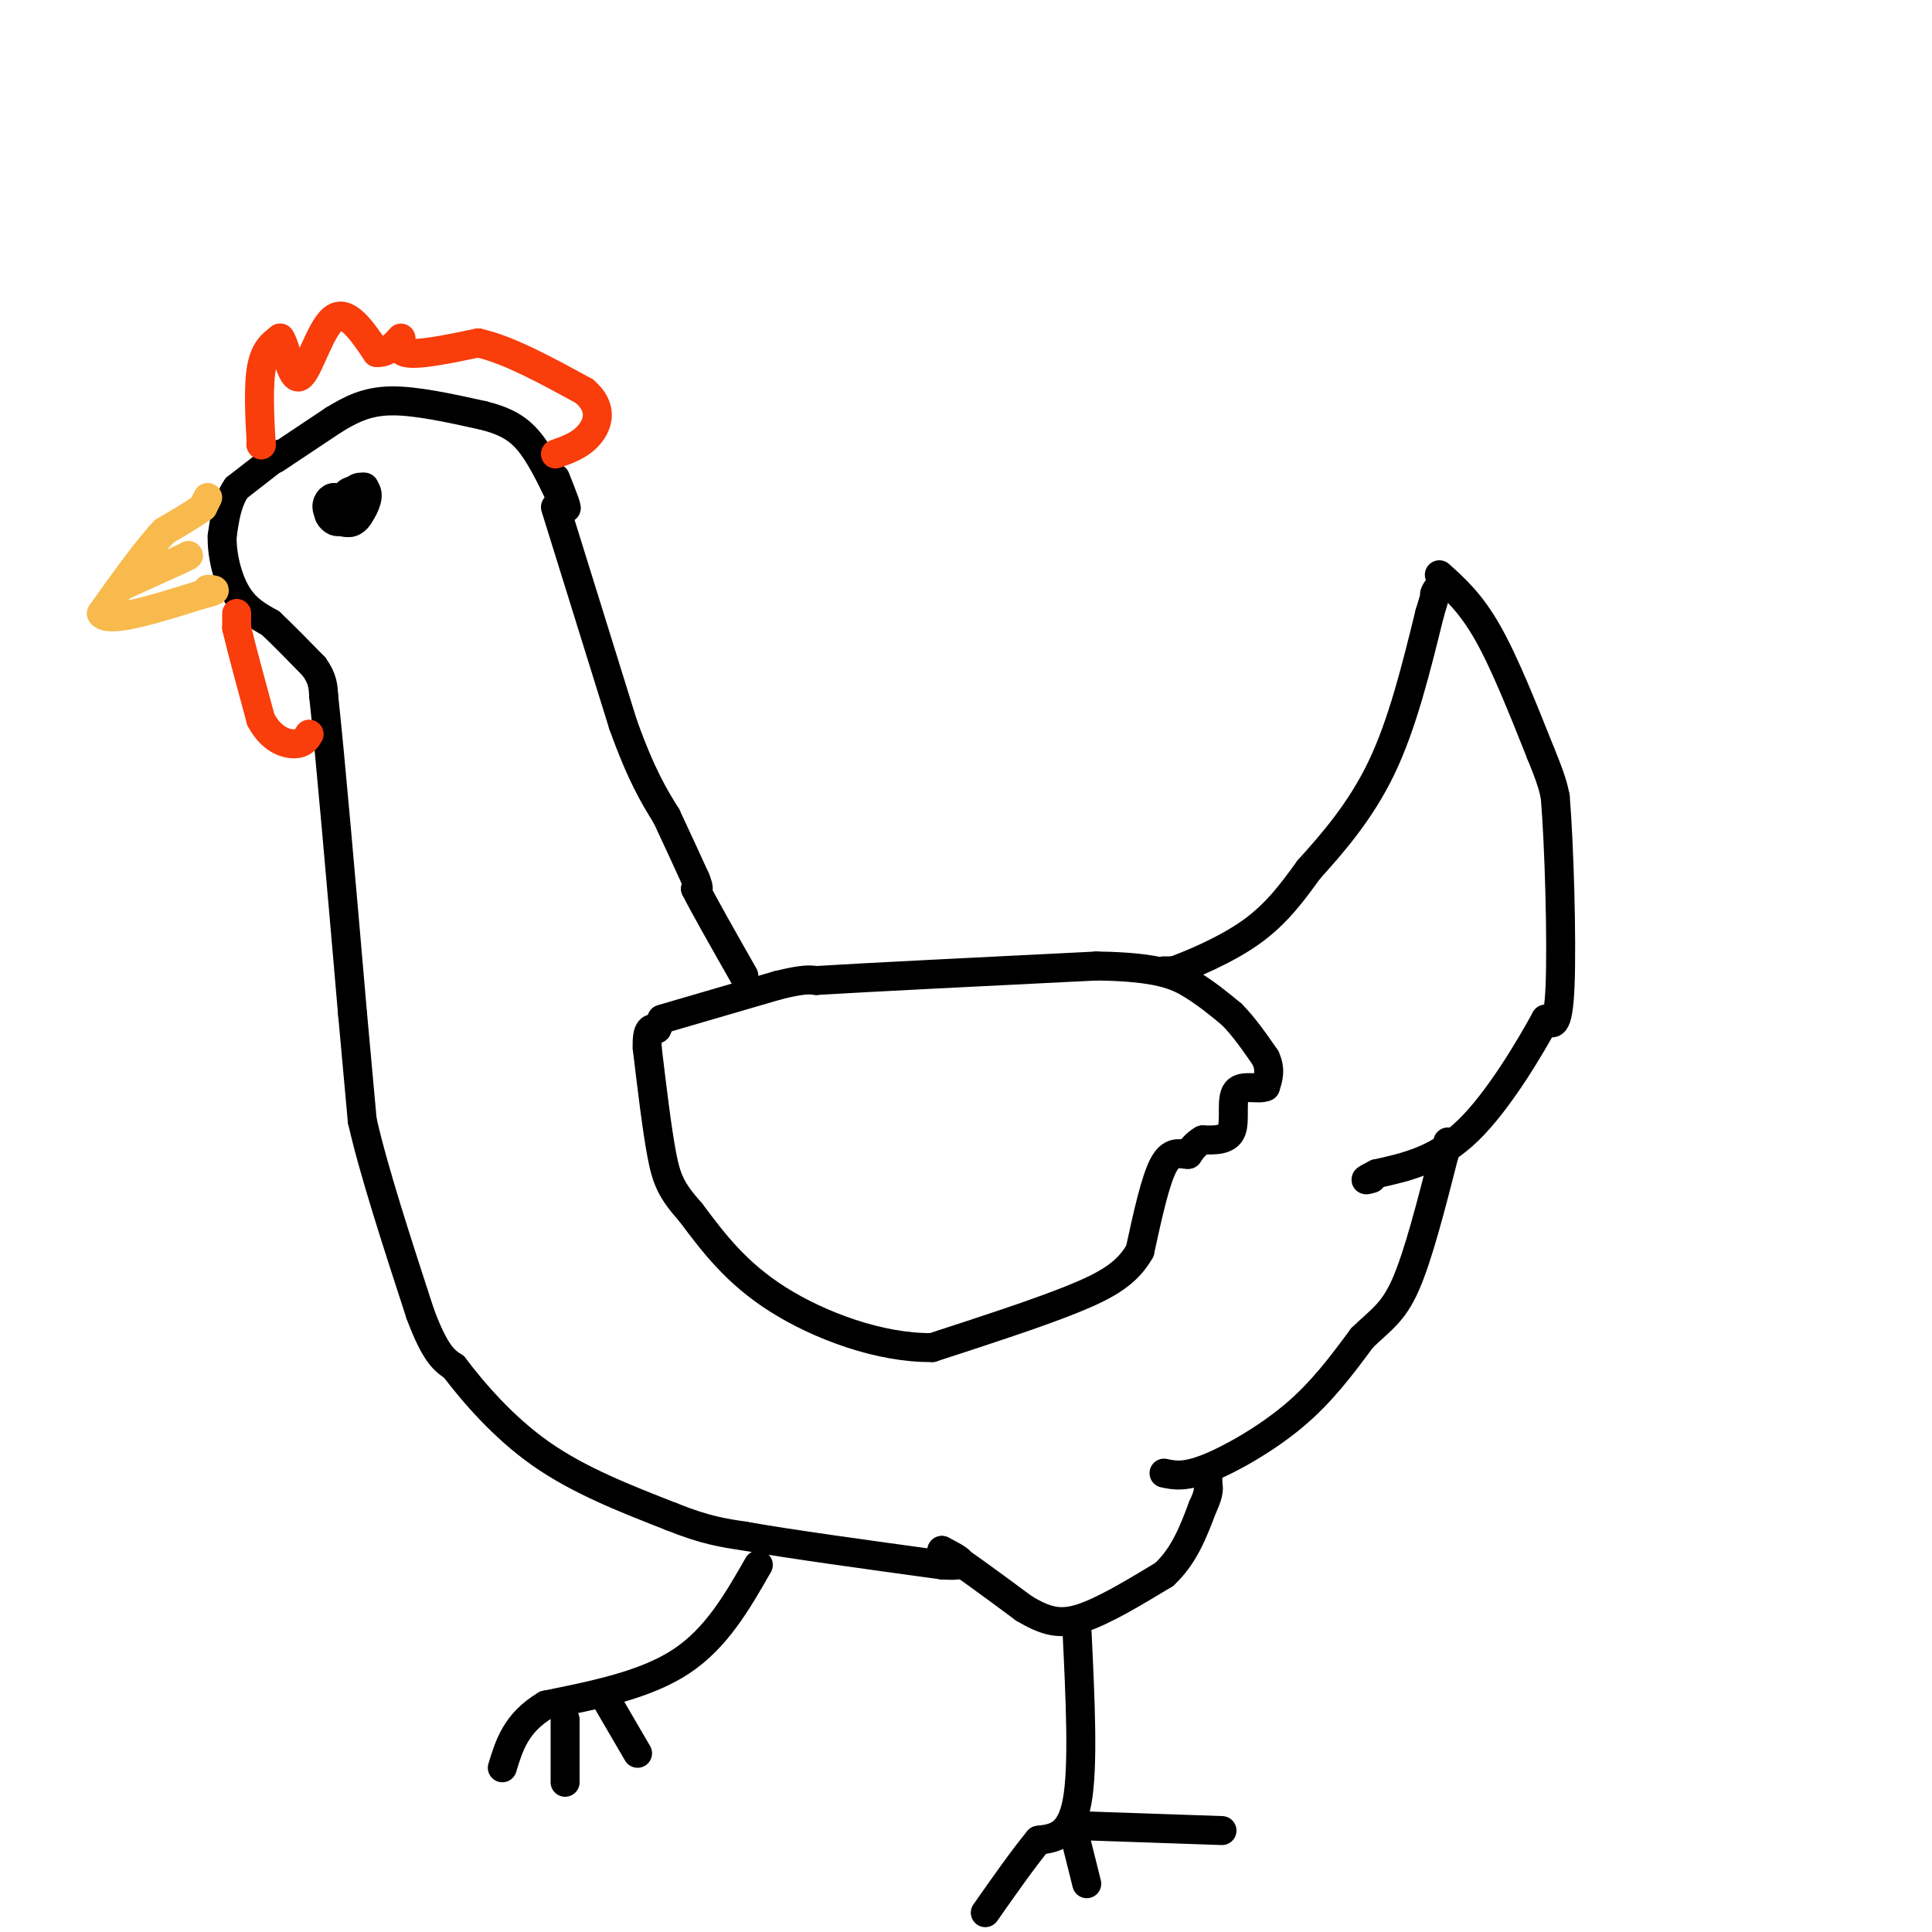 <svg viewBox='0 0 400 400' version='1.1' xmlns='http://www.w3.org/2000/svg' xmlns:xlink='http://www.w3.org/1999/xlink'><g fill='none' stroke='rgb(0,0,0)' stroke-width='6' stroke-linecap='round' stroke-linejoin='round'><path d='M57,95c0.000,0.000 12.000,-8.000 12,-8'/><path d='M69,87c3.689,-2.267 6.911,-3.933 12,-4c5.089,-0.067 12.044,1.467 19,3'/><path d='M100,86c4.867,1.222 7.533,2.778 10,6c2.467,3.222 4.733,8.111 7,13'/><path d='M117,105c0.833,1.167 -0.583,-2.417 -2,-6'/><path d='M115,105c0.000,0.000 14.000,45.000 14,45'/><path d='M129,150c3.833,10.667 6.417,14.833 9,19'/><path d='M138,169c2.500,5.333 4.250,9.167 6,13'/><path d='M144,182c1.000,2.500 0.500,2.250 0,2'/><path d='M144,184c1.667,3.333 5.833,10.667 10,18'/><path d='M58,94c0.000,0.000 -9.000,7.000 -9,7'/><path d='M49,101c-2.000,2.833 -2.500,6.417 -3,10'/><path d='M46,111c-0.111,3.956 1.111,8.844 3,12c1.889,3.156 4.444,4.578 7,6'/><path d='M56,129c2.667,2.500 5.833,5.750 9,9'/><path d='M65,138c1.833,2.500 1.917,4.250 2,6'/><path d='M67,144c1.333,12.000 3.667,39.000 6,66'/><path d='M73,210c1.333,14.667 1.667,18.333 2,22'/><path d='M75,232c2.333,10.333 7.167,25.167 12,40'/><path d='M87,272c3.167,8.500 5.083,9.750 7,11'/><path d='M94,283c3.889,5.133 10.111,12.467 18,18c7.889,5.533 17.444,9.267 27,13'/><path d='M139,314c7.000,2.833 11.000,3.417 15,4'/><path d='M154,318c9.333,1.667 25.167,3.833 41,6'/><path d='M195,324c6.833,0.500 3.417,-1.250 0,-3'/><path d='M195,321c2.833,1.500 9.917,6.750 17,12'/><path d='M212,333c4.556,2.711 7.444,3.489 12,2c4.556,-1.489 10.778,-5.244 17,-9'/><path d='M241,326c4.167,-3.833 6.083,-8.917 8,-14'/><path d='M249,312c1.500,-3.167 1.250,-4.083 1,-5'/><path d='M250,307c0.167,-1.000 0.083,-1.000 0,-1'/><path d='M241,305c2.111,0.444 4.222,0.889 9,-1c4.778,-1.889 12.222,-6.111 18,-11c5.778,-4.889 9.889,-10.444 14,-16'/><path d='M282,277c3.822,-3.733 6.378,-5.067 9,-11c2.622,-5.933 5.311,-16.467 8,-27'/><path d='M299,239c1.333,-4.500 0.667,-2.250 0,0'/><path d='M137,211c0.000,0.000 24.000,-7.000 24,-7'/><path d='M161,204c5.333,-1.333 6.667,-1.167 8,-1'/><path d='M169,203c11.000,-0.667 34.500,-1.833 58,-3'/><path d='M227,200c13.111,0.156 16.889,2.044 20,4c3.111,1.956 5.556,3.978 8,6'/><path d='M255,210c2.500,2.500 4.750,5.750 7,9'/><path d='M262,219c1.167,2.500 0.583,4.250 0,6'/><path d='M262,225c-1.369,0.702 -4.792,-0.542 -6,1c-1.208,1.542 -0.202,5.869 -1,8c-0.798,2.131 -3.399,2.065 -6,2'/><path d='M249,236c-1.500,0.833 -2.250,1.917 -3,3'/><path d='M246,239c-1.356,0.111 -3.244,-1.111 -5,2c-1.756,3.111 -3.378,10.556 -5,18'/><path d='M236,259c-2.600,4.578 -6.600,7.022 -14,10c-7.400,2.978 -18.200,6.489 -29,10'/><path d='M193,279c-10.822,0.133 -23.378,-4.533 -32,-10c-8.622,-5.467 -13.311,-11.733 -18,-18'/><path d='M143,251c-4.000,-4.489 -5.000,-6.711 -6,-12c-1.000,-5.289 -2.000,-13.644 -3,-22'/><path d='M134,217c-0.167,-4.333 0.917,-4.167 2,-4'/><path d='M136,213c0.333,-0.667 0.167,-0.333 0,0'/><path d='M241,201c0.000,0.000 2.000,0.000 2,0'/><path d='M243,201c3.333,-1.200 10.667,-4.200 16,-8c5.333,-3.800 8.667,-8.400 12,-13'/><path d='M271,180c4.756,-5.267 10.644,-11.933 15,-21c4.356,-9.067 7.178,-20.533 10,-32'/><path d='M296,127c1.833,-6.000 1.417,-5.000 1,-4'/><path d='M298,119c3.250,2.917 6.500,5.833 10,12c3.500,6.167 7.250,15.583 11,25'/><path d='M319,156c2.333,5.667 2.667,7.333 3,9'/><path d='M322,165c0.822,9.756 1.378,29.644 1,39c-0.378,9.356 -1.689,8.178 -3,7'/><path d='M320,211c-3.178,5.800 -9.622,16.800 -16,23c-6.378,6.200 -12.689,7.600 -19,9'/><path d='M285,243c-3.333,1.667 -2.167,1.333 -1,1'/><path d='M157,324c-4.333,7.583 -8.667,15.167 -16,20c-7.333,4.833 -17.667,6.917 -28,9'/><path d='M113,353c-6.167,3.667 -7.583,8.333 -9,13'/><path d='M117,356c0.000,0.000 0.000,13.000 0,13'/><path d='M125,351c0.000,0.000 7.000,12.000 7,12'/><path d='M223,338c0.667,13.917 1.333,27.833 0,35c-1.333,7.167 -4.667,7.583 -8,8'/><path d='M215,381c-3.167,3.833 -7.083,9.417 -11,15'/><path d='M222,378c0.000,0.000 3.000,12.000 3,12'/><path d='M224,378c0.000,0.000 29.000,1.000 29,1'/><path d='M73,103c1.600,-1.333 3.200,-2.667 2,-2c-1.200,0.667 -5.200,3.333 -6,4c-0.800,0.667 1.600,-0.667 4,-2'/><path d='M73,103c0.667,0.167 0.333,1.583 0,3'/><path d='M71,103c-1.467,0.978 -2.933,1.956 -3,3c-0.067,1.044 1.267,2.156 2,2c0.733,-0.156 0.867,-1.578 1,-3'/><path d='M71,105c-0.168,-1.047 -1.089,-2.164 -2,-2c-0.911,0.164 -1.813,1.610 -1,3c0.813,1.390 3.342,2.723 5,2c1.658,-0.723 2.446,-3.502 2,-5c-0.446,-1.498 -2.128,-1.714 -3,-1c-0.872,0.714 -0.936,2.357 -1,4'/><path d='M71,106c0.094,1.330 0.829,2.656 2,2c1.171,-0.656 2.777,-3.292 3,-5c0.223,-1.708 -0.936,-2.488 -2,-2c-1.064,0.488 -2.032,2.244 -3,4'/></g>
<g fill='none' stroke='rgb(249,61,11)' stroke-width='6' stroke-linecap='round' stroke-linejoin='round'><path d='M54,92c0.000,0.000 0.100,0.100 0.1,0.1'/><path d='M54.1,92.1c-0.184,-3.029 -0.696,-10.651 -0.1,-15.1c0.596,-4.449 2.298,-5.724 4,-7'/><path d='M58,70c1.214,1.524 2.250,8.833 4,8c1.750,-0.833 4.214,-9.810 7,-12c2.786,-2.190 5.893,2.405 9,7'/><path d='M78,73c2.643,0.202 4.750,-2.792 5,-3c0.250,-0.208 -1.357,2.369 1,3c2.357,0.631 8.679,-0.685 15,-2'/><path d='M99,71c6.167,1.333 14.083,5.667 22,10'/><path d='M121,81c3.956,3.378 2.844,6.822 1,9c-1.844,2.178 -4.422,3.089 -7,4'/><path d='M49,127c0.000,0.000 0.000,3.000 0,3'/><path d='M49,130c0.833,3.667 2.917,11.333 5,19'/><path d='M54,149c2.200,4.156 5.200,5.044 7,5c1.800,-0.044 2.400,-1.022 3,-2'/></g>
<g fill='none' stroke='rgb(248,186,77)' stroke-width='6' stroke-linecap='round' stroke-linejoin='round'><path d='M43,103c0.000,0.000 -1.000,2.000 -1,2'/><path d='M42,105c-1.500,1.167 -4.750,3.083 -8,5'/><path d='M34,110c-3.500,3.667 -8.250,10.333 -13,17'/><path d='M21,127c1.333,2.167 11.167,-0.917 21,-4'/><path d='M42,123c3.667,-0.833 2.333,-0.917 1,-1'/><path d='M26,121c0.000,0.000 11.000,-5.000 11,-5'/><path d='M37,116c2.167,-1.000 2.083,-1.000 2,-1'/></g>
</svg>